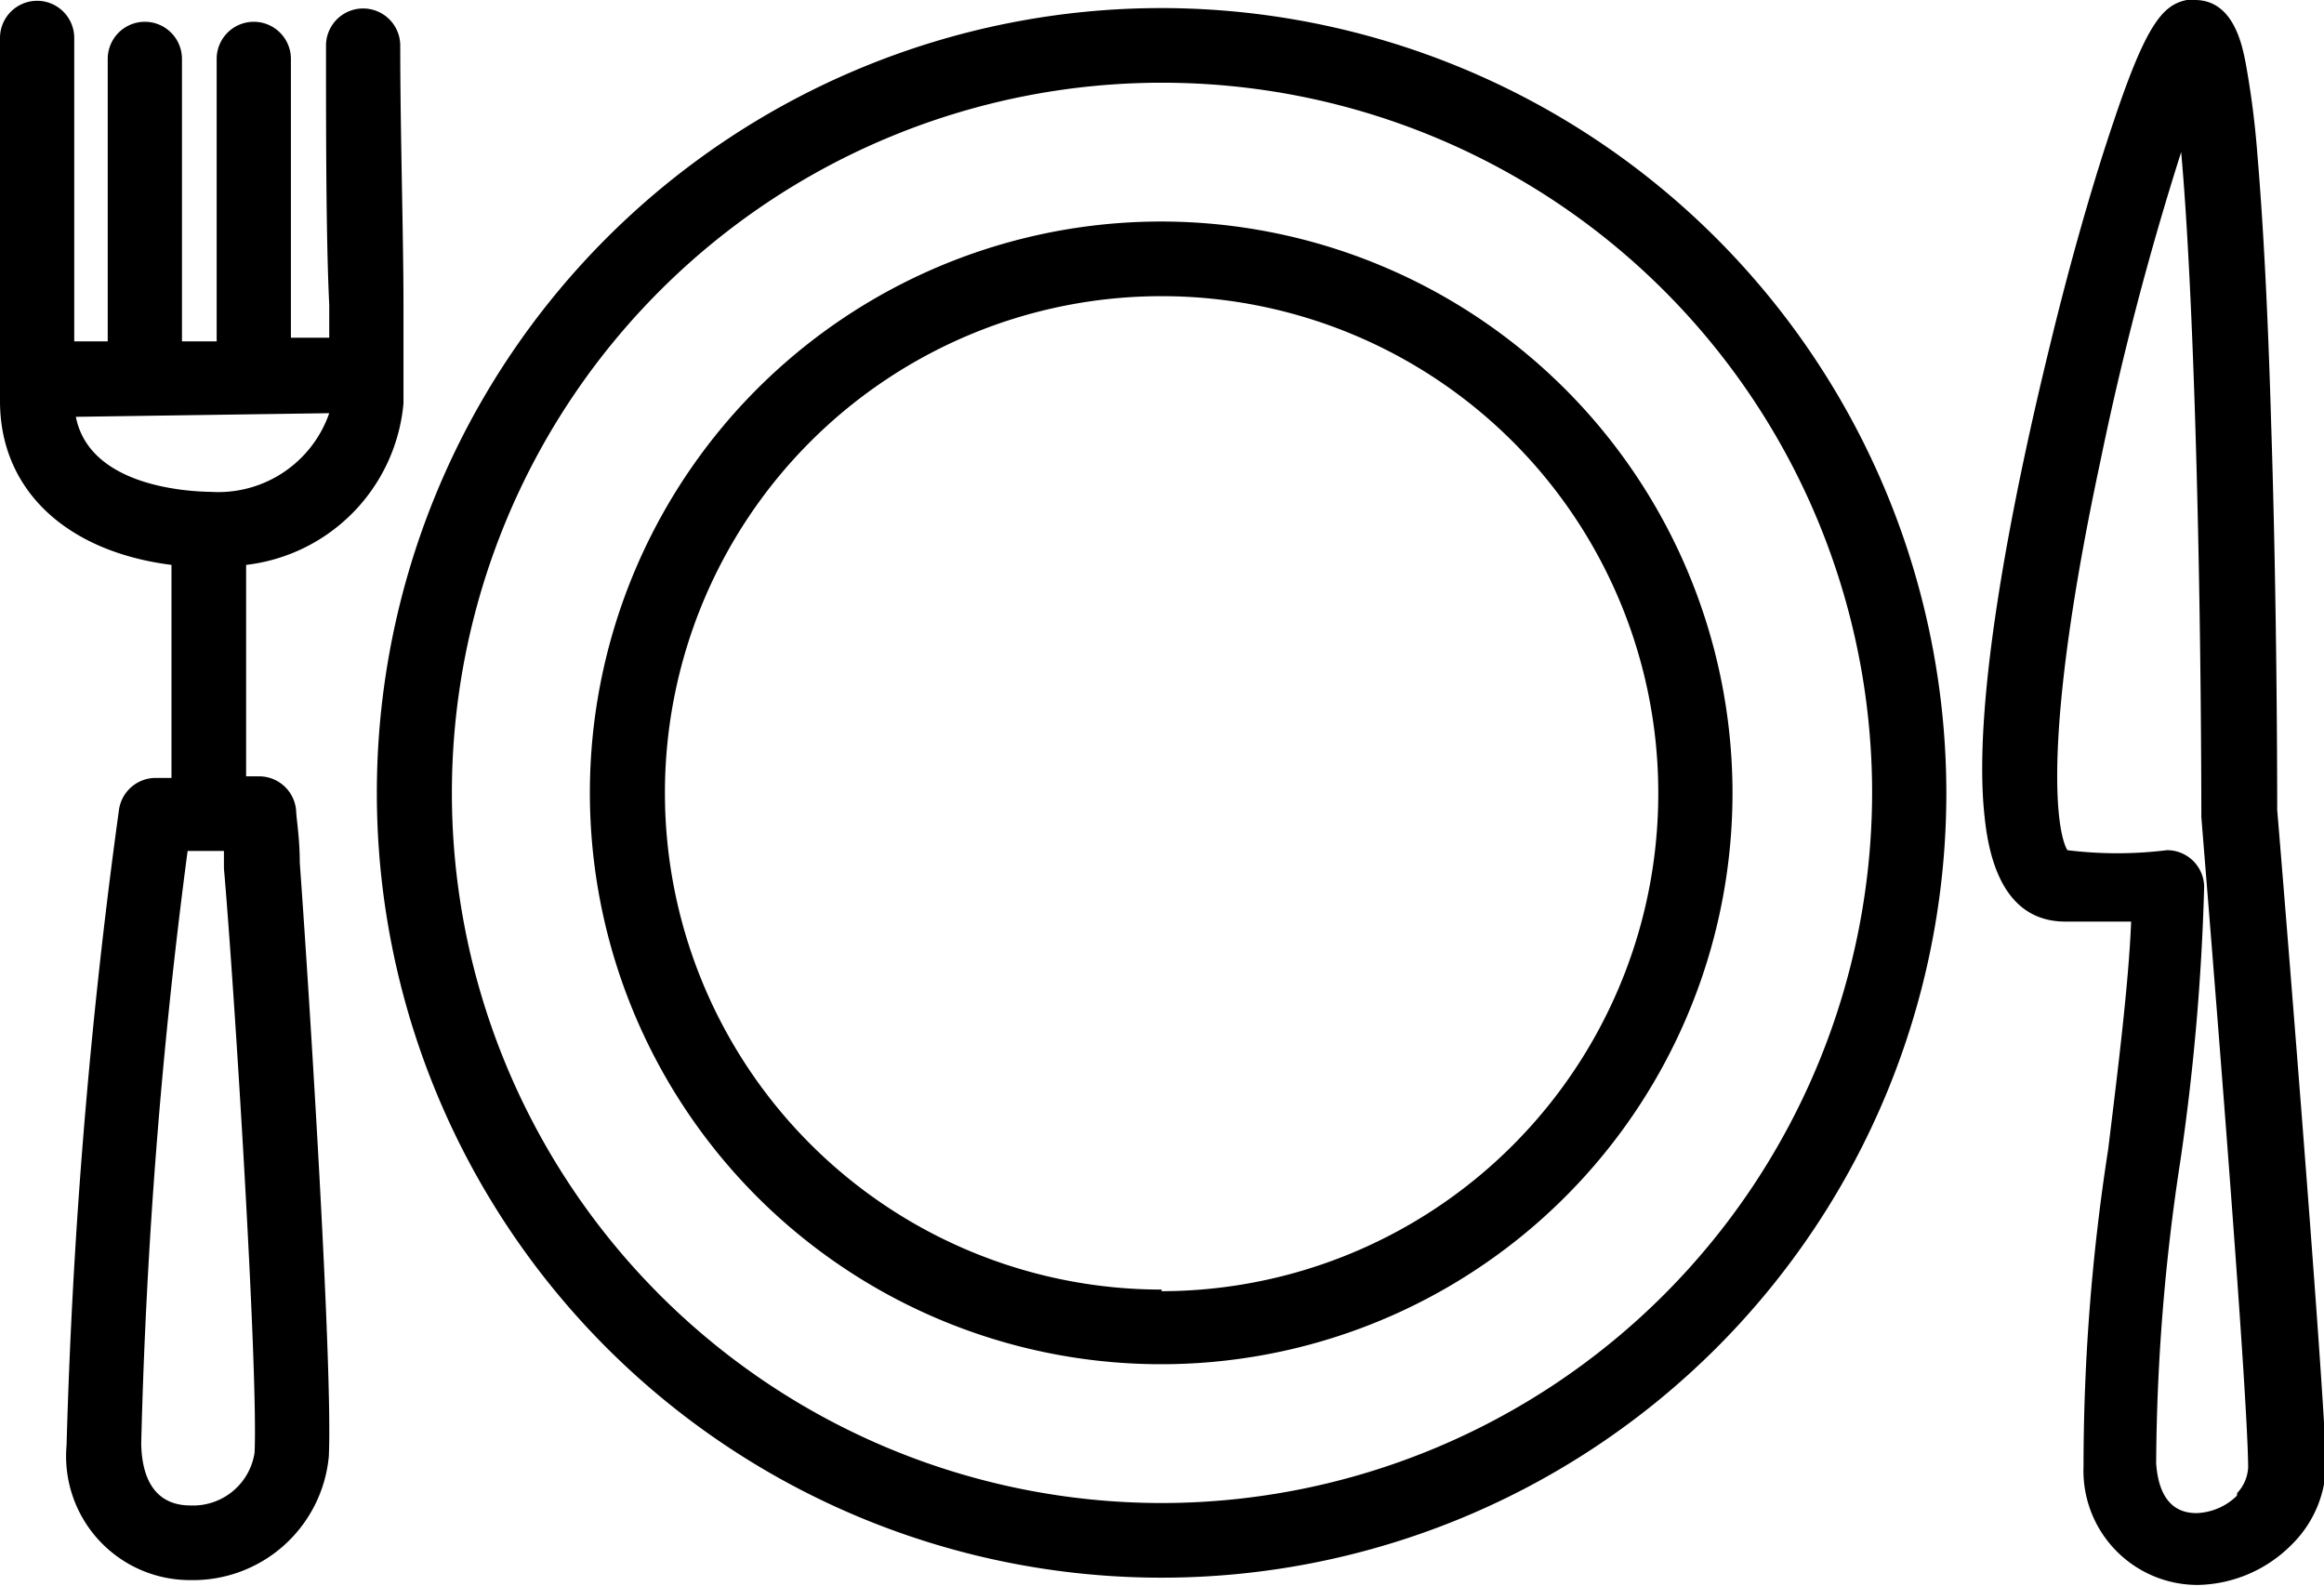<svg xmlns="http://www.w3.org/2000/svg" viewBox="0 0 57.6 39.3"><title>icon-manager02</title><g id="manager"><path d="M28.79.2A19.45,19.45,0,1,0,48.24,19.65,19.47,19.47,0,0,0,28.79.2Zm0,37.05A17.6,17.6,0,1,1,46.4,19.65,17.62,17.62,0,0,1,28.79,37.25Z"/><path d="M28.79,5.49A14.16,14.16,0,1,0,42.94,19.65,14.17,14.17,0,0,0,28.79,5.49Zm0,26.47A12.31,12.31,0,1,1,41.1,19.65,12.33,12.33,0,0,1,28.79,32Z"/><path d="M56.44,20.07c0-.46,0-5-.15-9.58-.08-2.8-.2-5-.34-6.65a21.86,21.86,0,0,0-.29-2.27C55.57,1.1,55.35,0,54.4,0L54.2,0c-.59.12-1,.58-1.81,3-.51,1.5-1.07,3.45-1.57,5.51-.6,2.45-2,8.5-1.63,11.75.22,2.13,1.18,2.58,2,2.58h1.63c-.06,1.51-.32,3.61-.57,5.65a51.26,51.26,0,0,0-.61,7.85,2.83,2.83,0,0,0,2.83,2.94,3.36,3.36,0,0,0,2.33-1,2.84,2.84,0,0,0,.85-2C57.59,34.08,56.52,21,56.44,20.07Zm-1,17a1.5,1.5,0,0,1-1,.43c-.6,0-.94-.41-1-1.23a50.82,50.82,0,0,1,.6-7.5,57.3,57.3,0,0,0,.59-6.8.92.92,0,0,0-.92-.9,10,10,0,0,1-2.47,0c-.29-.48-.62-2.92.82-9.65a75.24,75.24,0,0,1,2-7.65c.31,3.45.49,10.18.5,16.4,0,0,0,0,0,.07s1.15,13.94,1.16,16.13A1,1,0,0,1,55.45,37Z"/><path d="M10,10c0-.58,0-1.42,0-2.49,0-1.63-.08-4.26-.08-6.38a.92.92,0,1,0-1.84,0c0,2.14,0,4.78.08,6.42,0,.29,0,.56,0,.82H7.21V1.46a.92.92,0,1,0-1.84,0v7H4.51v-7a.92.92,0,1,0-1.84,0v7H1.84V.94A.92.92,0,0,0,0,.94v9C0,12.14,1.64,13.67,4.25,14v5.28H3.83a.92.92,0,0,0-.88.78A144.39,144.39,0,0,0,1.65,35.82a3.07,3.07,0,0,0,3.06,3.34,3.38,3.38,0,0,0,3.44-3.07c.1-2.18-.48-11.4-.72-14.71,0-.6-.08-1.05-.09-1.28a.92.92,0,0,0-.92-.86H6.1V14A4.43,4.43,0,0,0,10,10ZM6.31,36a1.54,1.54,0,0,1-1.59,1.31c-.78,0-1.2-.53-1.22-1.53A137.69,137.69,0,0,1,4.65,21.09h.9l0,.43C5.81,24.51,6.4,33.93,6.31,36ZM1.88,10.33l6.28-.09a2.91,2.91,0,0,1-2.93,1.95C4.49,12.18,2.21,12,1.88,10.33Z"/></g></svg>